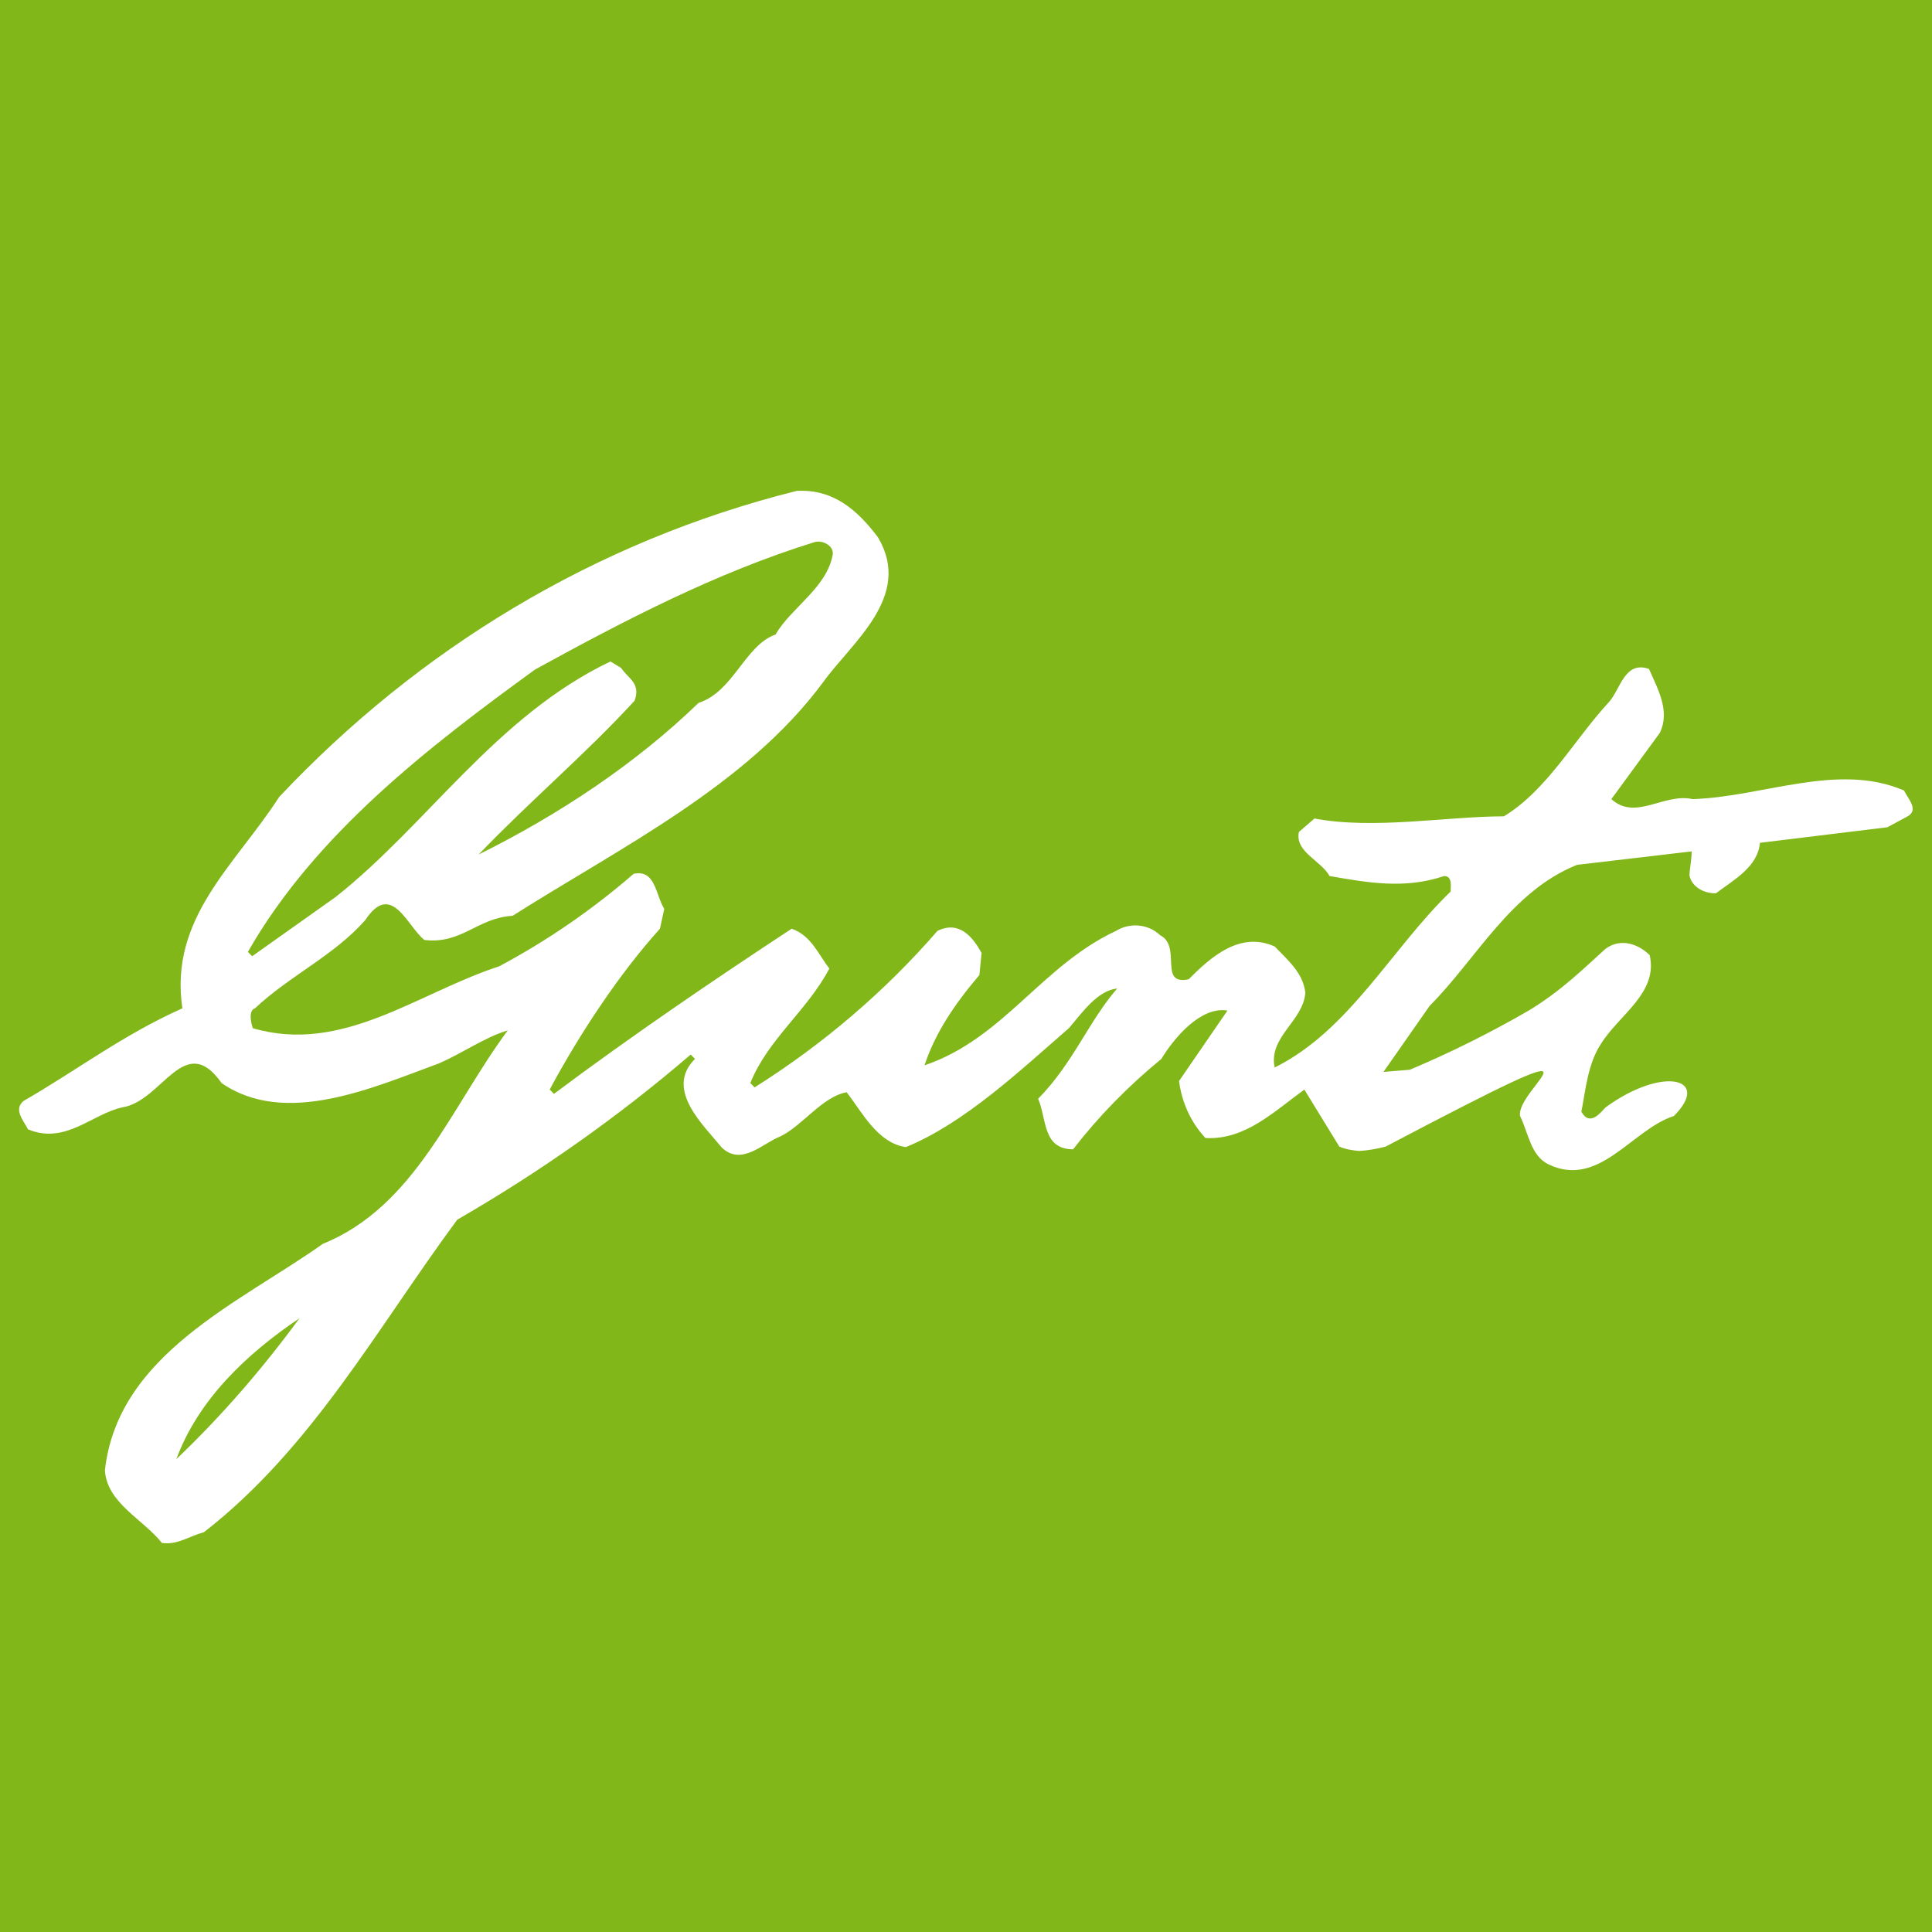 <?xml version="1.0" encoding="UTF-8"?>
<svg id="Favicon" xmlns="http://www.w3.org/2000/svg" viewBox="0 0 500 500">
  <defs>
    <style>
      .cls-1 {
        fill: #81b719;
      }

      .cls-2 {
        fill: #fff;
      }
    </style>
  </defs>
  <g id="Logo_Invert_copy" data-name="Logo Invert copy">
    <rect class="cls-1" width="500" height="500"/>
    <path id="Pfad_2" data-name="Pfad 2" class="cls-2" d="M492.75,204.58c-17.12-7.38-36.47,1.67-54.71,2.23-7.38-1.67-14.76,5.71-21.02,0l12.53-17.12c2.78-5.71-.56-11.41-2.78-16.56-6.26-2.23-7.38,5.15-10.3,8.49-9.05,9.75-16.01,22.83-27.28,29.65-14.76,0-33.55,3.48-49,.56l-4.03,3.48c-1.11,5.15,5.71,7.38,7.93,11.41,9.75,1.67,19.35,3.48,29.65,0,2.23,0,1.67,2.78,1.67,4.03-15.31,14.76-26.17,35.91-45.52,45.52-1.67-7.93,7.38-11.97,7.93-19.35-.56-5.15-4.6-8.49-7.93-11.97-9.05-4.03-16.56,2.78-22.27,8.49-7.93,1.67-1.67-8.49-7.38-11.41-3.07-2.92-7.8-3.34-11.41-1.12-19.35,9.05-29.09,27.84-49.56,34.8,2.78-8.49,7.93-16.01,14.2-23.38l.56-5.71c-2.23-4.03-5.71-8.49-11.41-5.71-13.64,15.73-29.65,29.37-47.33,40.51l-1.11-1.12c4.6-11.41,14.76-18.79,20.46-29.65-2.78-3.48-4.6-8.49-9.75-10.3-19.91,13.08-41.62,27.84-61.52,42.74l-1.11-1.12c7.93-14.76,18.23-30.21,28.54-41.62l1.11-5.15c-2.23-3.48-2.23-10.3-7.93-9.05-10.58,9.18-22.27,17.26-34.8,23.94-21.02,6.82-40.51,22.83-63.75,16.01-.56-1.67-1.11-4.6.56-5.15,9.05-8.49,20.46-13.65,28.54-22.83,6.82-10.3,10.86,1.67,15.31,5.15,9.75,1.12,13.64-5.71,22.83-6.26,27.84-17.68,60.41-33.55,80.32-60.41,7.38-10.3,23.38-22.27,14.2-37.58-5.15-6.82-11.41-12.53-21.02-11.97-52.34,13.08-98,41.06-133.91,79.2-11.41,17.68-28.54,31.32-25.06,54.71-15.31,6.82-27.28,16.01-41.06,23.94-2.78,2.23,0,5.15,1.11,7.38,9.75,4.03,16.56-4.03,24.5-5.71,10.3-1.67,16.01-19.91,25.61-6.26,16.56,11.41,39.26,1.12,56.37-5.15,6.26-2.78,11.97-6.82,17.68-8.49-14.76,19.91-23.94,45.52-47.89,55.26-21.58,15.31-53.04,28.54-56.37,58.6.56,8.49,9.75,12.53,14.76,18.79,4.03.56,6.82-1.67,10.86-2.78,27.98-21.71,44.96-53.04,65.57-80.88,21.44-12.39,41.62-26.59,60.41-42.74l1.11,1.12c-7.93,7.93,2.23,17.12,6.82,22.83,5.15,5.15,10.86-1.12,15.31-2.78,5.71-2.78,10.86-10.3,17.12-11.41,4.03,5.15,7.93,13.08,15.31,14.2,15.31-6.26,29.65-19.91,42.18-30.76,3.48-4.03,7.38-9.75,12.53-10.3-7.38,8.49-11.41,19.35-20.46,28.54,2.23,5.15,1.11,13.08,9.05,13.08,6.68-8.63,14.34-16.43,22.83-23.38,3.48-5.71,10.3-13.65,17.12-12.53l-12.53,18.23c.7,5.57,3.07,10.72,6.82,14.76,10.3.56,17.68-6.82,25.61-12.53l9.05,14.76c1.67.7,3.34.97,5.15,1.12,2.37-.14,4.6-.56,6.82-1.12,63.75-33.55,33.55-15.31,34.8-7.93,2.23,4.6,2.78,10.3,7.38,12.53,13.08,6.26,21.58-9.05,32.43-12.53,9.75-9.75-2.78-13.08-17.68-2.23-1.11,1.12-4.03,5.15-6.26,1.12,1.11-5.71,1.67-12.53,5.15-17.68,4.6-7.38,14.76-13.08,12.53-22.83-2.78-2.78-7.38-4.6-11.41-1.67-5.71,5.15-11.41,10.86-19.91,16.01-9.88,5.71-20.18,10.86-30.76,15.31l-6.82.56,11.97-17.12c11.97-11.97,21.02-29.65,38.14-36.47l29.65-3.48c0,2.23-.56,4.6-.56,6.26.56,2.78,3.48,4.6,6.82,4.6,4.6-3.48,10.86-6.82,11.41-13.08l32.99-4.03,5.15-2.78c3.07-1.67.28-4.45-.83-6.68h-.02ZM138.48,173.27c22.83-12.53,46.77-25.06,72.39-32.99,2.23-.56,5.15,1.12,4.6,3.48-1.67,8.49-10.86,13.65-14.76,20.46-7.93,2.78-10.86,14.76-19.91,17.68-16.56,16.01-36.47,29.09-56.94,39.26,13.64-14.2,27.28-25.61,40.37-39.81,1.67-4.6-1.67-5.71-3.48-8.49l-2.78-1.67c-29.65,14.2-47.33,42.18-71.13,60.97l-21.58,15.31-1.11-1.12c17.4-30.48,46.91-53.17,74.33-73.08h0ZM45.64,377.62c5.71-15.45,18.23-27.28,31.88-36.47-9.6,13.08-20.18,25.33-31.88,36.47Z"/>
  </g>
</svg>